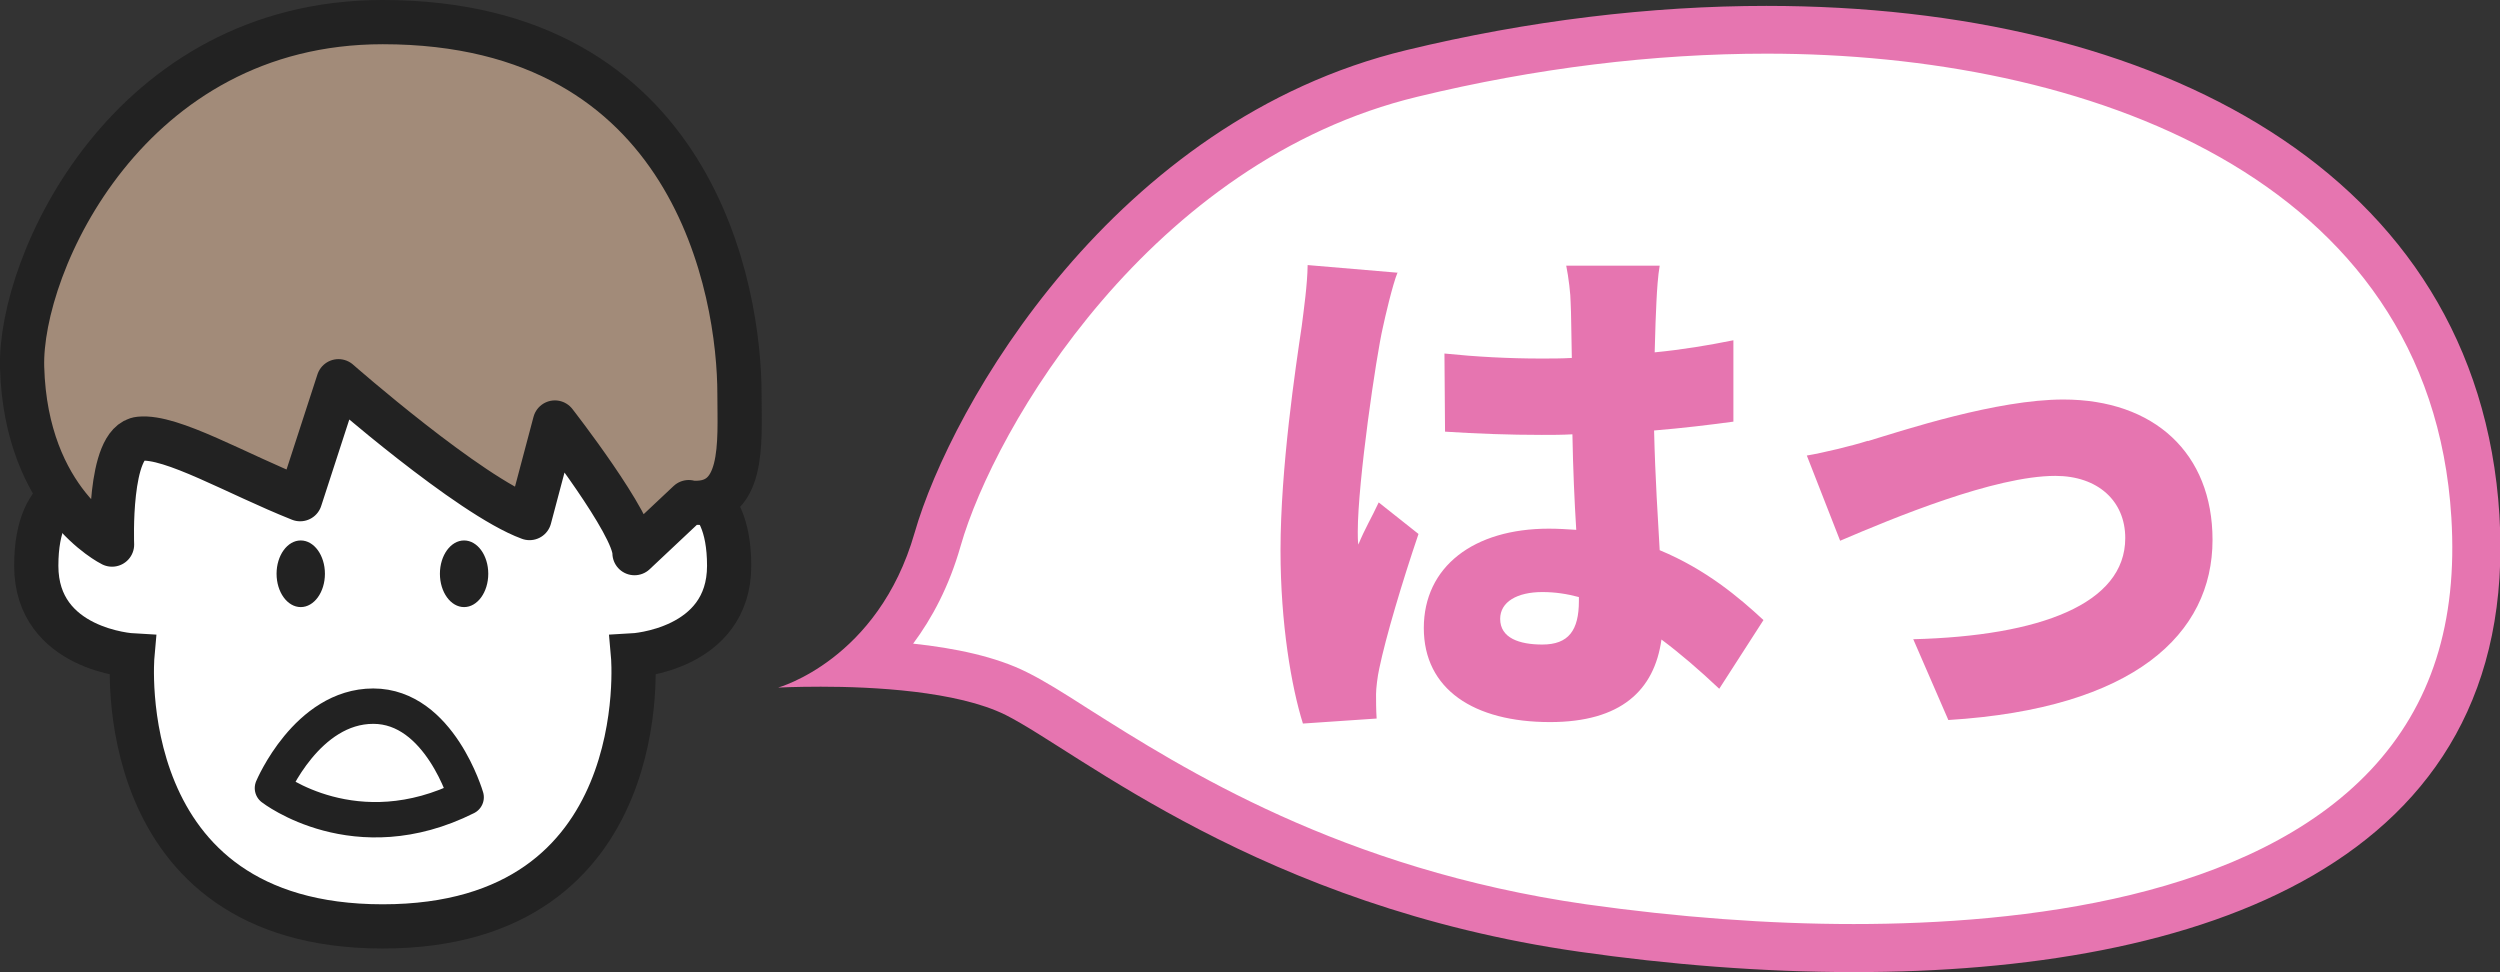 <?xml version="1.0" encoding="UTF-8"?>
<svg id="a" data-name="レイヤー 1" xmlns="http://www.w3.org/2000/svg" width="84.79" height="32.97" viewBox="0 0 84.79 32.97">
  <rect x="0" y="0" width="84.79" height="32.97" fill="#333333" stroke="none"/>
  <defs>
    <style>
      .b, .c {
        fill: #fff;
      }

      .d {
        fill: #e675b0;
      }

      .e {
        fill: #222;
      }

      .f {
        fill: none;
        stroke-width: 1.2px;
      }

      .f, .c, .g {
        stroke: #222;
      }

      .f, .g {
        stroke-linecap: round;
        stroke-linejoin: round;
      }

      .c {
        stroke-miterlimit: 10;
      }

      .c, .g {
        stroke-width: 1.5px;
      }

      .g {
        fill: #a28b79;
      }
    </style>
  </defs>
  <g>
    <g>
      <path class="b" d="M62.87,32.16c-2.93,0-6.03-.23-9.19-.68-8.47-1.21-13.94-4.68-17.2-6.75-.82-.52-1.48-.94-2.01-1.2-1.35-.68-3.38-.94-5.2-1.02,.96-.88,1.95-2.22,2.52-4.21,.95-3.32,5.94-13.35,16.09-15.8,4.07-.98,8.12-1.48,12.04-1.48,11.13,0,23.28,4.33,24.02,16.49,.23,3.75-.76,6.84-2.95,9.17-4.27,4.54-12.21,5.49-18.13,5.49Z"/>
      <path class="d" d="M59.92,1.82c10.76,0,22.51,4.13,23.22,15.73,.22,3.57-.68,6.37-2.73,8.56-4.07,4.33-11.78,5.23-17.54,5.23-2.9,0-5.95-.23-9.08-.67-8.3-1.19-13.67-4.6-16.88-6.63-.84-.54-1.51-.96-2.08-1.24-1.05-.53-2.45-.82-3.86-.97,.64-.86,1.22-1.94,1.61-3.31,1.15-4.03,6.45-13.06,15.5-15.24,4-.97,7.99-1.46,11.85-1.46m0-1.62c-3.95,0-8.1,.5-12.23,1.5-9.91,2.39-15.44,12.05-16.68,16.37s-4.63,5.25-4.63,5.25c0,0,.58-.03,1.45-.03,1.74,0,4.62,.14,6.27,.96,2.47,1.24,8.65,6.49,19.46,8.03,3,.43,6.18,.69,9.31,.69,11.62,0,22.62-3.59,21.89-15.51C84.04,5.81,73.09,.2,59.92,.2h0Z"/>
    </g>
    <g>
      <path class="d" d="M47.4,9.24c-.17,.41-.43,1.54-.5,1.87-.22,.94-.85,5.22-.85,6.93,0,.06,0,.35,.02,.43,.22-.54,.44-.89,.69-1.43l1.35,1.07c-.56,1.65-1.11,3.5-1.33,4.56-.06,.26-.11,.69-.11,.87,0,.2,0,.54,.02,.83l-2.5,.17c-.39-1.24-.76-3.39-.76-5.87,0-2.82,.52-6.26,.72-7.61,.07-.56,.19-1.39,.2-2.07l3.06,.26Zm10.91,14.12c-.69-.65-1.33-1.2-1.96-1.67-.24,1.72-1.37,2.8-3.78,2.8-2.58,0-4.28-1.11-4.28-3.19s1.69-3.37,4.24-3.37c.31,0,.63,.02,.93,.04-.06-.96-.11-2.09-.13-3.24-.35,.02-.7,.02-1.04,.02-1.09,0-2.19-.04-3.28-.11l-.02-2.65c1.07,.11,2.17,.17,3.28,.17,.35,0,.69,0,1.04-.02-.02-.85-.02-1.54-.04-1.87,0-.28-.07-.87-.15-1.26h3.17c-.06,.35-.09,.81-.11,1.22-.02,.35-.04,.96-.06,1.72,.93-.09,1.83-.24,2.67-.41v2.76c-.81,.11-1.72,.22-2.69,.3,.04,1.67,.13,2.98,.19,4.06,1.57,.65,2.7,1.61,3.52,2.37l-1.5,2.33Zm-4.76-3.11c-.41-.11-.81-.17-1.24-.17-.85,0-1.43,.33-1.43,.91,0,.65,.65,.87,1.43,.87,.89,0,1.24-.48,1.24-1.48v-.13Z"/>
      <path class="d" d="M63.35,14.96c1.22-.37,4.37-1.41,6.63-1.41,3.08,0,5.06,1.82,5.06,4.76,0,3.19-2.65,5.72-8.96,6.11l-1.19-2.74c4.3-.11,7.19-1.2,7.19-3.43,0-1.26-.93-2.11-2.37-2.11-2.06,0-5.5,1.43-7.3,2.2l-1.13-2.89c.54-.09,1.54-.33,2.07-.5Z"/>
    </g>
  </g>
  <g>
    <path class="c" d="M22.94,16.51s1.79-.18,1.79,2.68-3.26,3.04-3.26,3.04c0,0,.82,9.19-8.49,9.19-9.31,0-8.49-9.19-8.49-9.19,0,0-3.26-.18-3.26-3.04,0-2.86,1.79-2.68,1.79-2.68,0,0,.98-8.49,9.51-8.56,8.53-.07,10.42,8.56,10.42,8.56Z"/>
    <g>
      <ellipse class="e" cx="15.74" cy="19.46" rx=".82" ry="1.13"/>
      <ellipse class="e" cx="10.2" cy="19.46" rx=".82" ry="1.13"/>
      <path class="g" d="M23.35,17.04c1.94,.22,1.73-2.04,1.73-3.67,0-3.49-1.53-12.62-12.1-12.62C4.34,.75,.65,8.97,.75,12.46c.13,4.58,3.05,6.01,3.05,6.01,0,0-.14-3.48,.94-3.59s3.28,1.19,5.44,2.05l1.3-4s4.43,3.89,6.48,4.64l.86-3.24s2.7,3.46,2.7,4.43l1.84-1.73Z"/>
      <path class="f" d="M15.81,27.04c-3.75,1.88-6.57-.31-6.57-.31,0,0,1.17-2.78,3.42-2.78s3.15,3.09,3.15,3.09Z"/>
    </g>
  </g>
</svg>